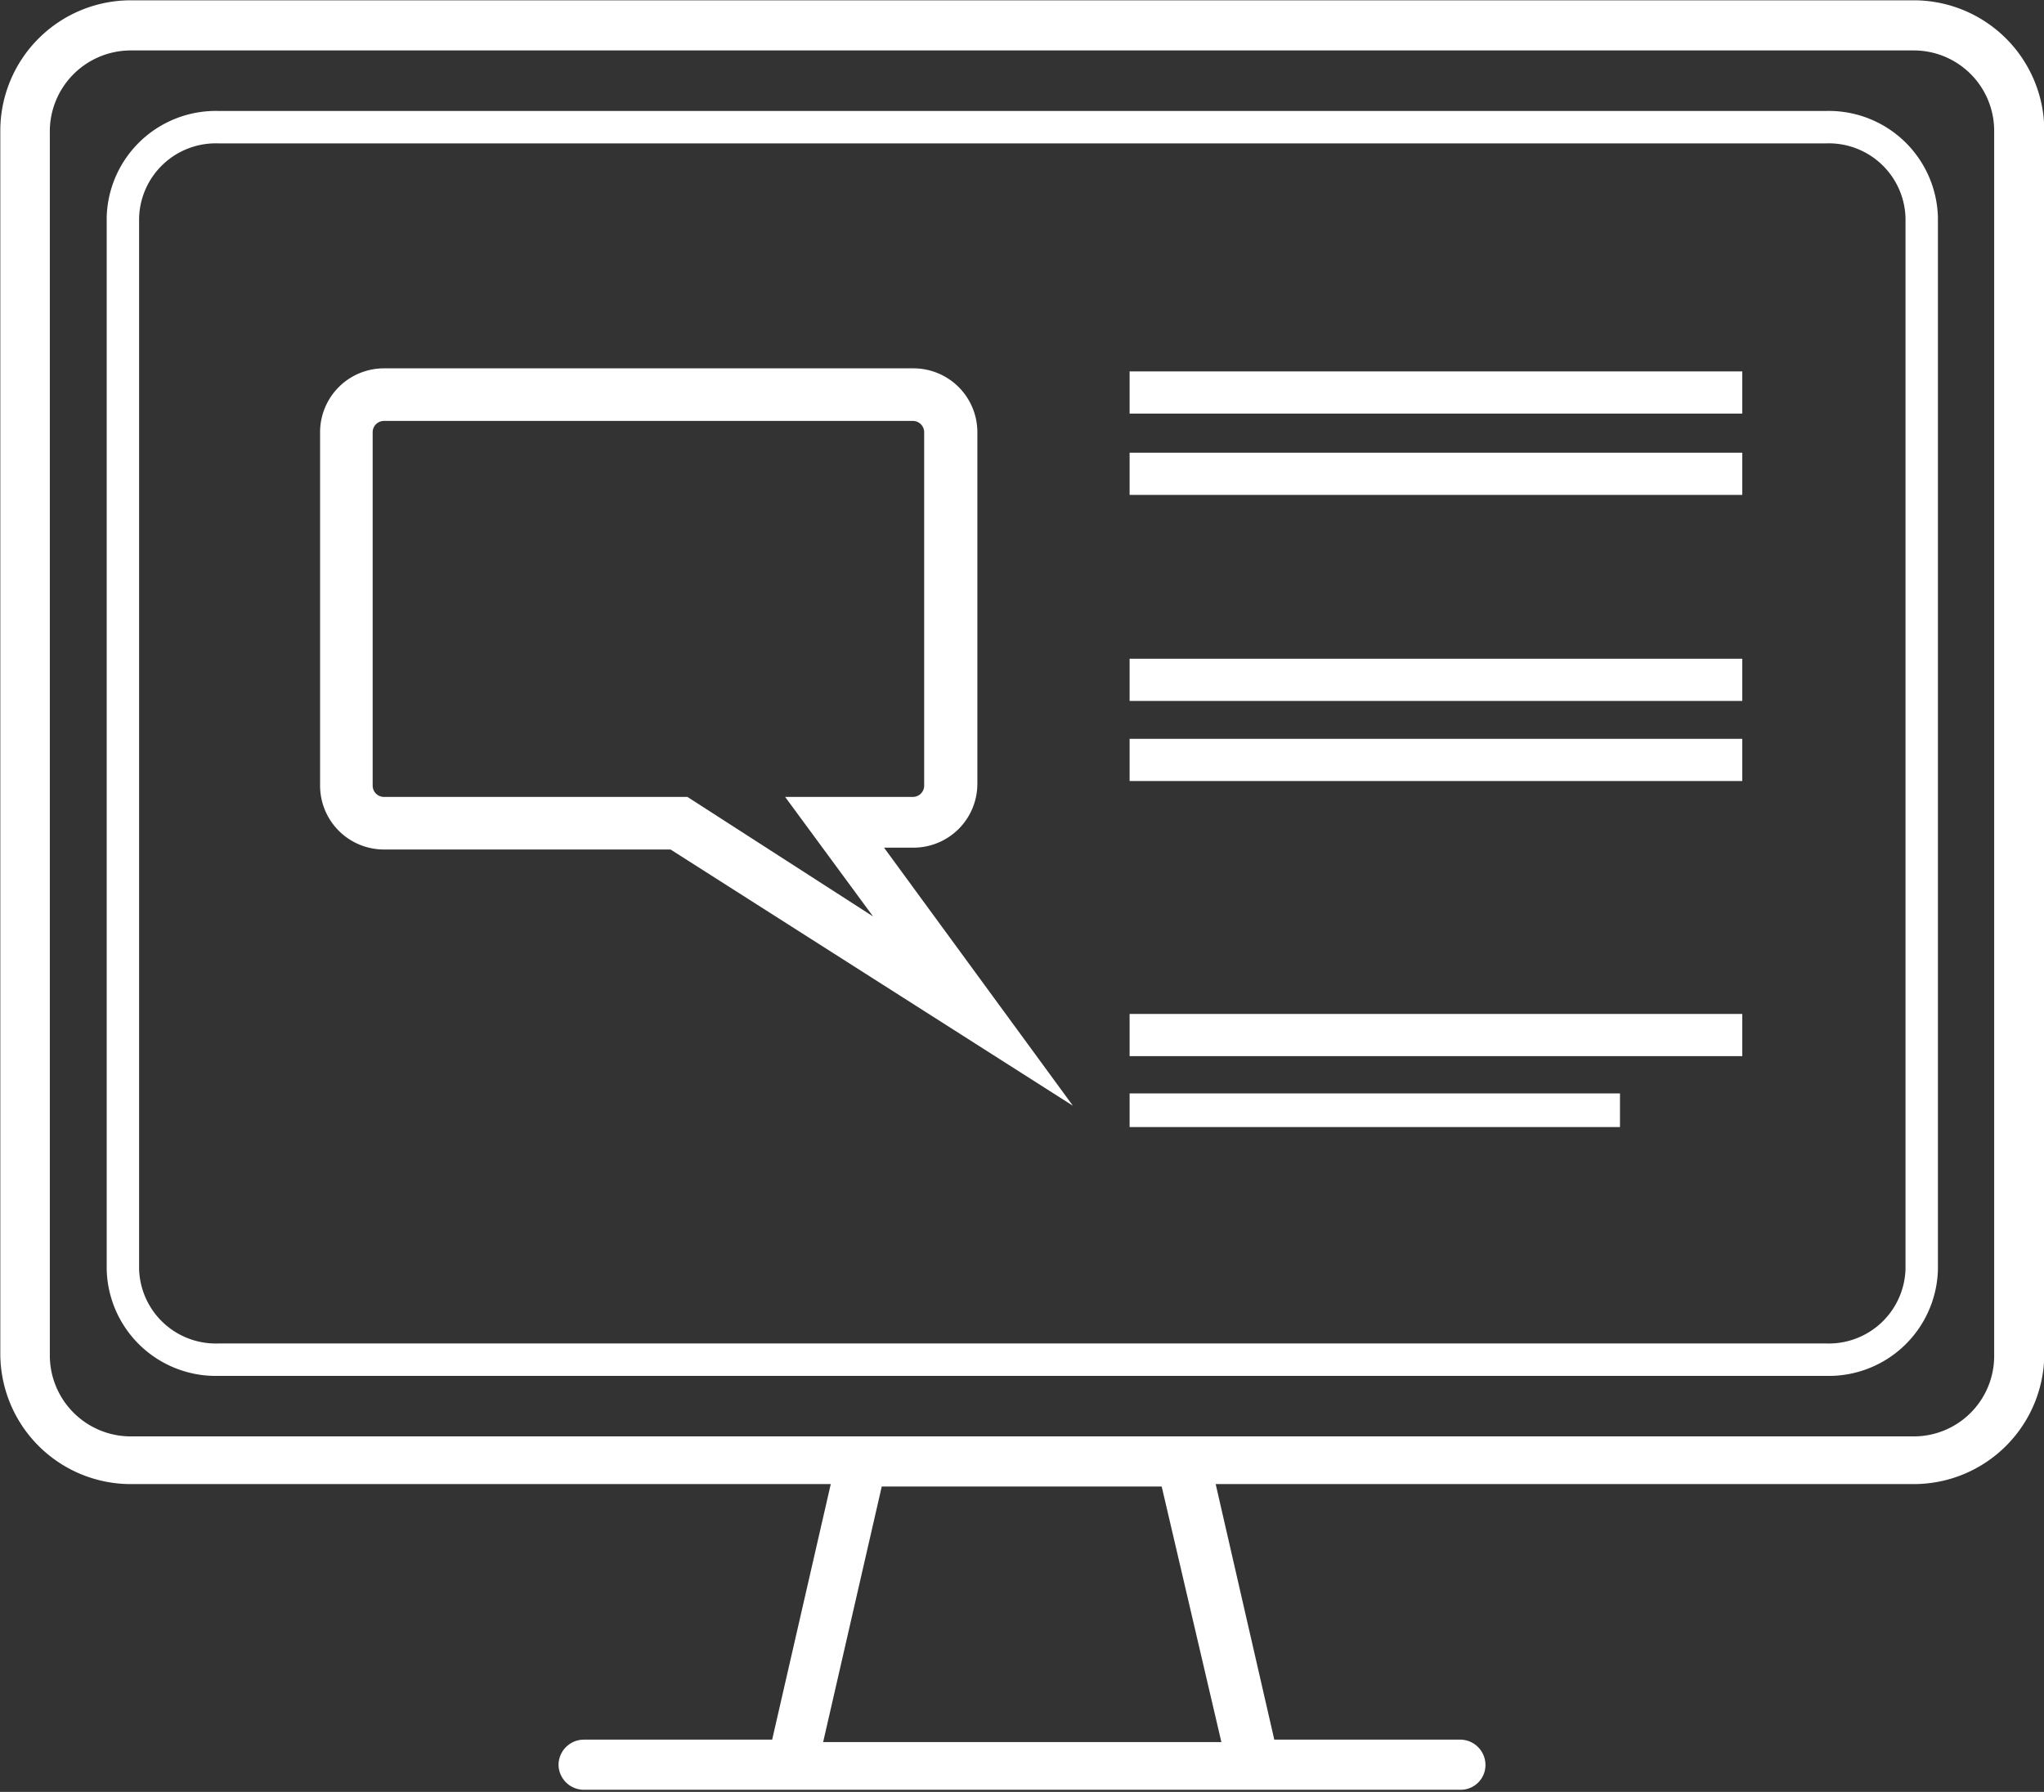 <svg id="Capa_1" data-name="Capa 1" xmlns="http://www.w3.org/2000/svg" viewBox="0 0 33.43 29.31"><rect x="0" y="0" width="33.43" height="29.31" fill="#333333" stroke="none"/><defs><style>.cls-1,.cls-3{fill:none;stroke-width:0.53px;}.cls-1,.cls-2,.cls-3,.cls-4,.cls-5,.cls-6{stroke:#fff;stroke-miterlimit:10;}.cls-1{stroke-linecap:round;}.cls-2{fill:#fff;}.cls-2,.cls-4{stroke-width:0.09px;}.cls-4,.cls-5,.cls-6{fill:#fff;}.cls-5{stroke-width:0.33px;}.cls-6{stroke-width:0.27px;}</style></defs><title>computerResults</title><path class="cls-1" d="M31.24,4.65H4.94A1.52,1.52,0,0,0,3.38,6.13v17.2a1.52,1.52,0,0,0,1.56,1.48h26.3a1.52,1.52,0,0,0,1.56-1.48V6.13A1.52,1.52,0,0,0,31.24,4.65Z" transform="translate(-1.37 -2.57)"/><path class="cls-2" d="M34.25,24.75a1.58,1.58,0,0,1-1.58,1.58H3.51a1.59,1.59,0,0,1-1.59-1.58v-20A1.59,1.59,0,0,1,3.51,3.13H32.67a1.58,1.58,0,0,1,1.58,1.58ZM21.68,31.33H14.5l1.08-4.71h5ZM34.54,4.71a1.87,1.87,0,0,0-1.87-1.87H3.51A1.87,1.87,0,0,0,1.64,4.71v20a1.87,1.87,0,0,0,1.87,1.87H15.29l-1.08,4.71H10.92a.15.15,0,0,0-.15.15.15.15,0,0,0,.15.14H25.26a.14.14,0,0,0,.14-.14.15.15,0,0,0-.14-.15H22l-1.08-4.71H32.67a1.87,1.87,0,0,0,1.87-1.87Z" transform="translate(-1.37 -2.57)"/><path class="cls-3" d="M34.25,24.75a1.58,1.58,0,0,1-1.58,1.58H3.51a1.59,1.59,0,0,1-1.59-1.58v-20A1.59,1.59,0,0,1,3.51,3.13H32.67a1.58,1.58,0,0,1,1.58,1.58ZM21.68,31.33H14.5l1.08-4.71h5ZM34.54,4.71a1.87,1.87,0,0,0-1.87-1.87H3.51A1.87,1.87,0,0,0,1.64,4.71v20a1.87,1.87,0,0,0,1.87,1.87H15.29l-1.08,4.71H10.92a.15.15,0,0,0-.15.15.15.15,0,0,0,.15.14H25.26a.14.14,0,0,0,.14-.14.15.15,0,0,0-.14-.15H22l-1.08-4.71H32.67a1.87,1.87,0,0,0,1.87-1.87Z" transform="translate(-1.37 -2.57)"/><rect class="cls-4" x="18.64" y="10.94" width="9.69" height="0.36"/><rect class="cls-5" x="18.64" y="10.94" width="9.69" height="0.36"/><rect class="cls-4" x="18.64" y="6.24" width="9.69" height="0.36"/><rect class="cls-5" x="18.64" y="6.24" width="9.69" height="0.36"/><rect class="cls-4" x="18.64" y="7.57" width="9.69" height="0.36"/><rect class="cls-5" x="18.64" y="7.57" width="9.69" height="0.36"/><rect class="cls-4" x="18.64" y="12.25" width="9.69" height="0.36"/><rect class="cls-5" x="18.64" y="12.25" width="9.69" height="0.36"/><rect class="cls-4" x="18.64" y="16.75" width="9.69" height="0.36"/><rect class="cls-5" x="18.64" y="16.75" width="9.69" height="0.36"/><rect class="cls-4" x="18.61" y="18.02" width="7.75" height="0.28"/><rect class="cls-6" x="18.61" y="18.02" width="7.75" height="0.28"/><path class="cls-4" d="M16.3,9.41a.23.23,0,0,1,.23.23v5.78a.23.23,0,0,1-.23.23h-2l1.53,2.08-3.23-2.08H7.65a.23.23,0,0,1-.23-.23V9.64a.23.23,0,0,1,.23-.23Zm2.44,11.08-3-4.1h.57a1,1,0,0,0,1-1V9.64a1,1,0,0,0-1-1H7.65a1,1,0,0,0-1,1v5.78a1,1,0,0,0,1,1h4.7Z" transform="translate(-1.37 -2.57)"/></svg>